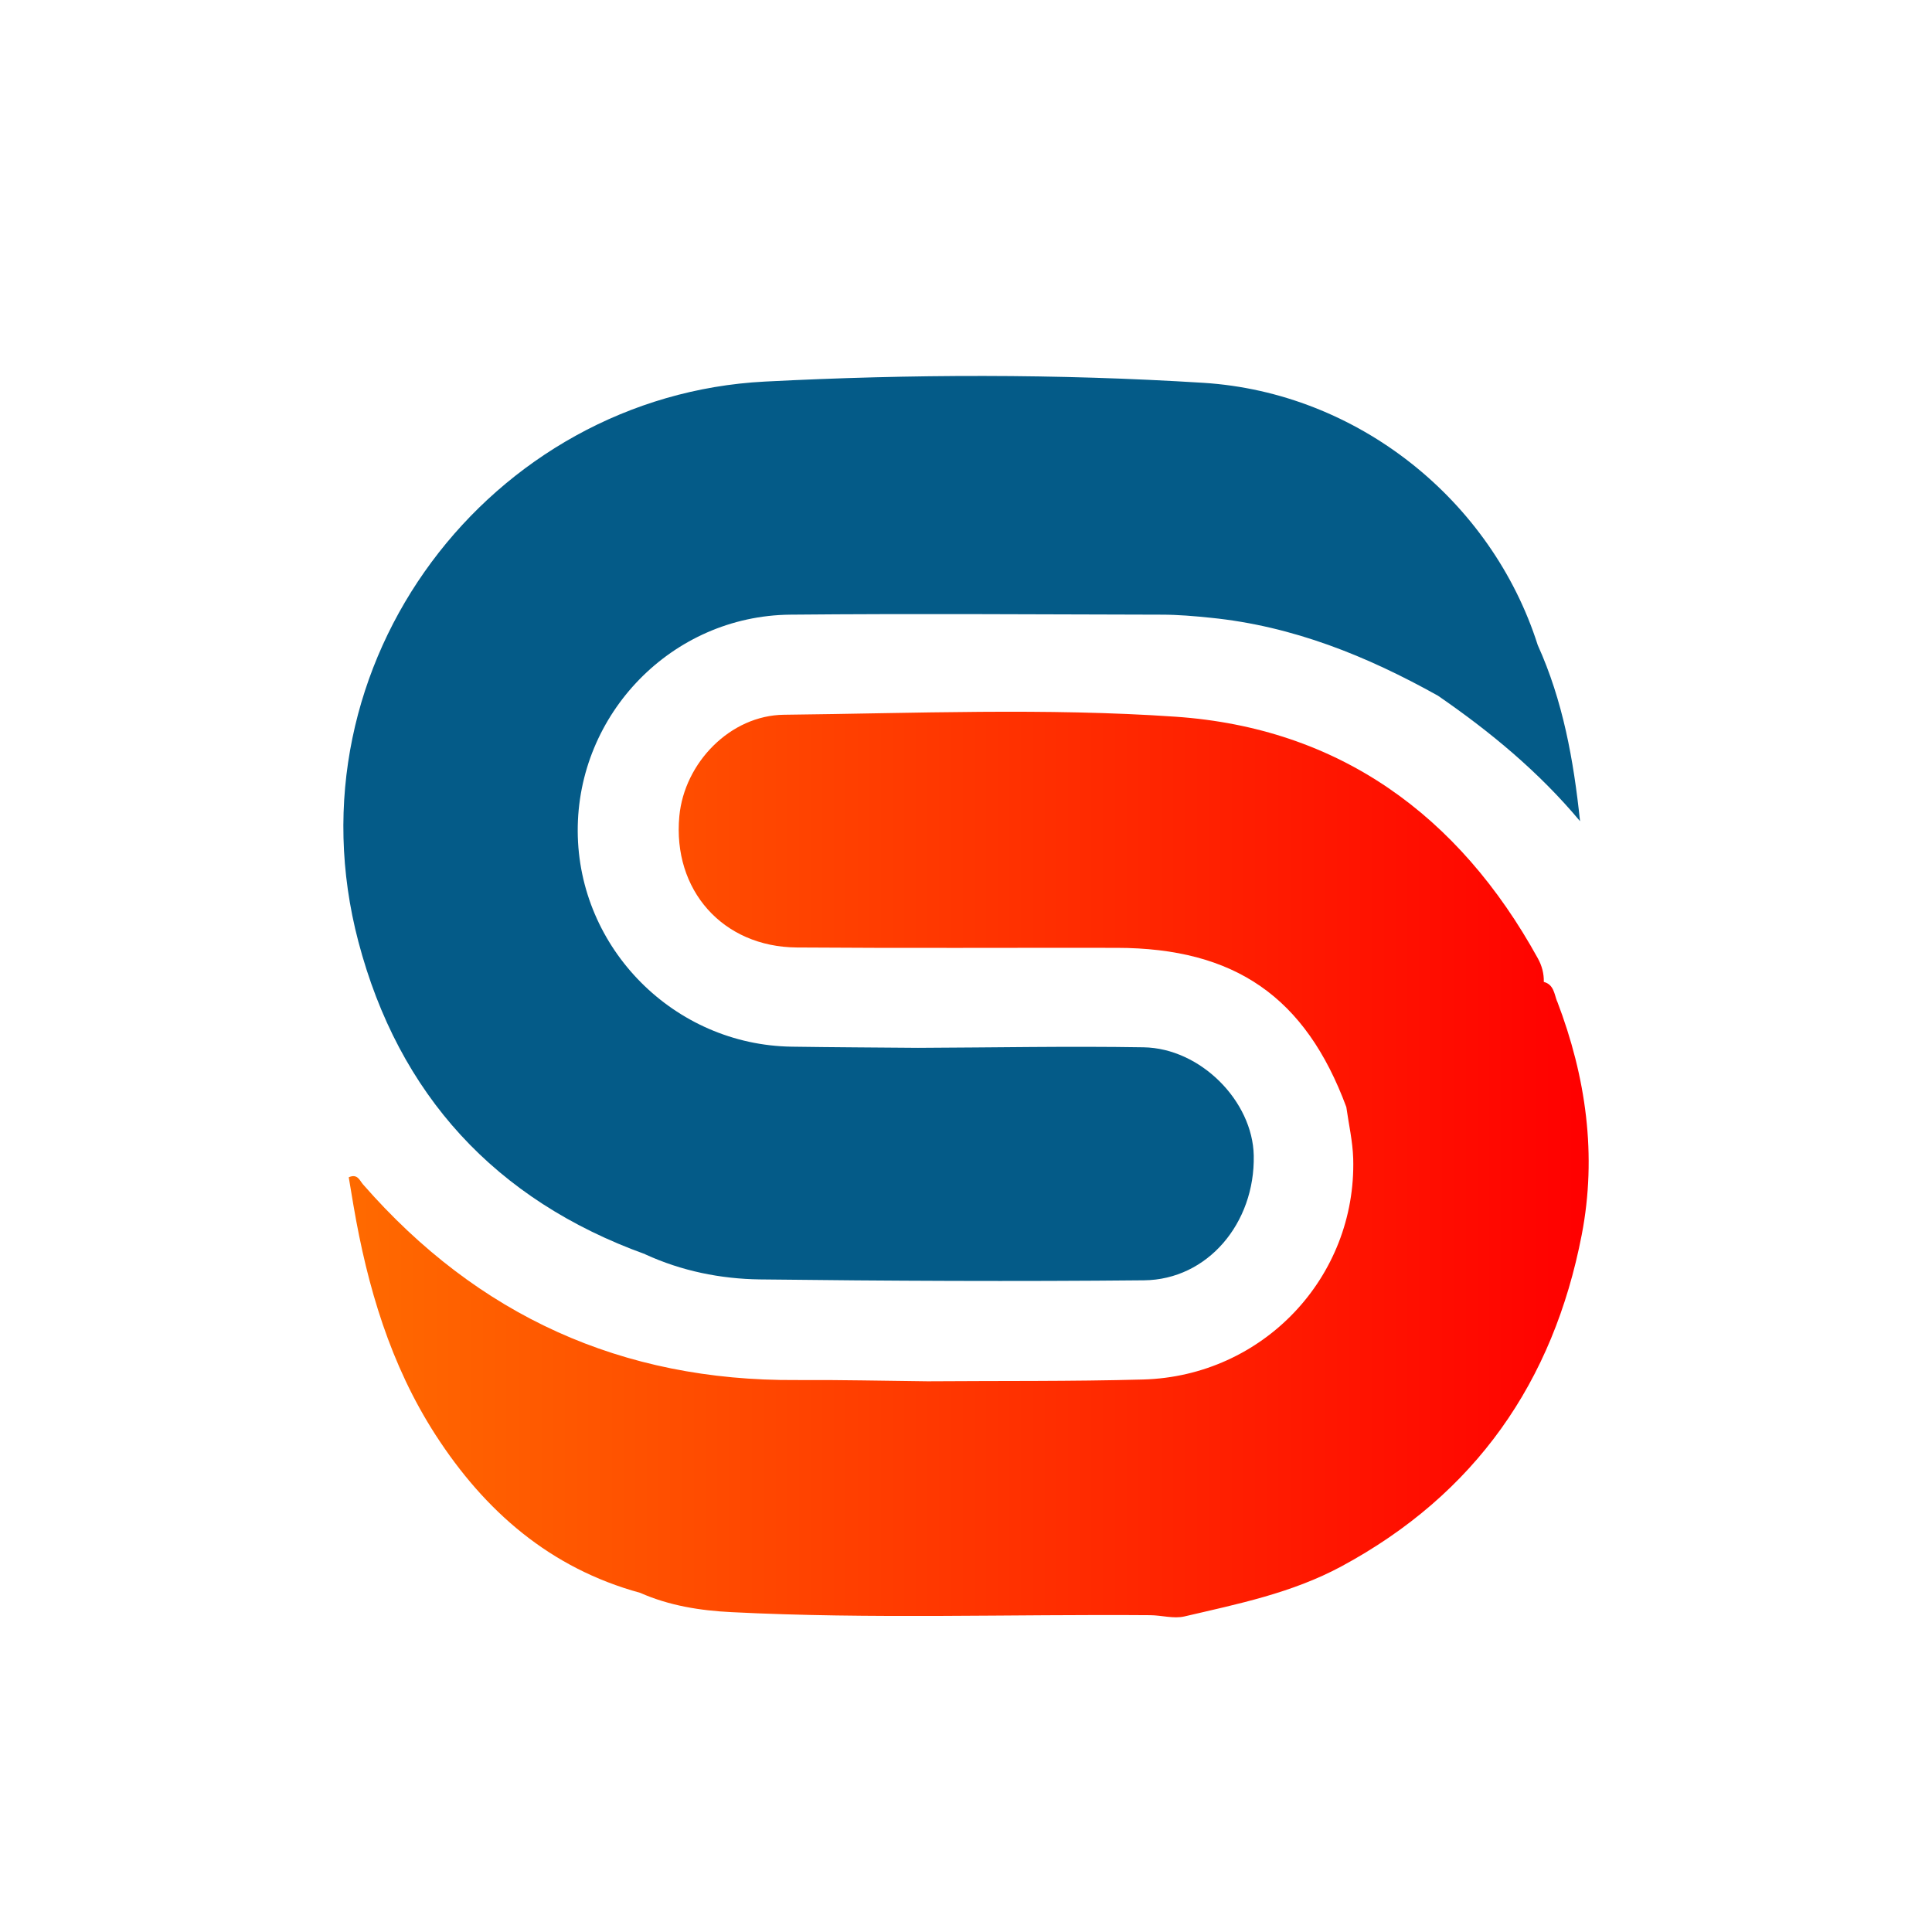 <?xml version="1.0" encoding="UTF-8"?>
<svg id="Layer_1" data-name="Layer 1" xmlns="http://www.w3.org/2000/svg" xmlns:xlink="http://www.w3.org/1999/xlink" viewBox="0 0 216 216">
  <defs>
    <style>
      .cls-1 {
        fill: #045b88;
      }

      .cls-2 {
        fill: url(#linear-gradient);
      }
    </style>
    <linearGradient id="linear-gradient" x1="38.97" y1="130.2" x2="177.6" y2="130.2" gradientUnits="userSpaceOnUse">
      <stop offset="0" stop-color="#ff6a00"/>
      <stop offset="1" stop-color="red"/>
    </linearGradient>
  </defs>
  <path class="cls-1" d="m72.15,140.24c4.06,1.86,8.4,2.74,12.8,2.8,14.32.17,28.64.24,42.95.1,7.1-.07,12.42-6.38,12.27-13.95-.12-6.08-5.95-12-12.32-12.1-8.4-.14-16.81.03-25.21.06-4.7-.04-9.41-.06-14.11-.13-13.15-.18-23.88-10.98-23.94-24.08-.06-13.14,10.55-24.09,23.75-24.22,13.84-.13,27.68-.03,41.52,0,1.84,0,3.68.16,5.52.35,9.15.92,17.46,4.28,25.4,8.72,5.83,4.02,11.26,8.5,15.87,14.02-.72-6.84-1.91-13.46-4.73-19.69-5.16-16.21-20.13-28.23-37.38-29.32-16.32-1.02-32.7-.98-49.02-.14-30.56,1.57-53.69,31.37-45.45,62.63,4.5,17.08,15.3,28.88,32.08,34.94Z"/>
  <path class="cls-2" d="m174.08,111.95c-.31-.81-.36-1.88-1.48-2.17.02-.94-.21-1.81-.67-2.64-8.83-16.02-22.24-25.75-40.49-27.01-14.53-1-29.18-.38-43.78-.22-6.01.06-11.15,5.37-11.71,11.34-.77,8.25,4.84,14.62,13.14,14.68,11.92.09,23.84.02,35.76.04,13.22.02,21.11,5.5,25.67,17.8.27,1.92.71,3.83.77,5.75.37,13.28-10.09,24.34-23.49,24.71-8.03.22-16.06.14-24.09.2-4.89-.05-9.79-.17-14.68-.14-19.51.13-35.62-7.2-48.44-21.87-.38-.43-.61-1.24-1.6-.8.17,1.03.35,2.1.53,3.16,1.55,9.08,4.13,17.81,9.16,25.62,5.53,8.57,12.84,14.93,22.89,17.68,3.25,1.44,6.73,1.99,10.22,2.16,15.6.79,31.21.22,46.81.34,1.28.01,2.62.42,3.82.14,5.99-1.4,12.01-2.61,17.56-5.6,14.96-8.07,23.68-20.62,26.86-37.07,1.72-8.89.48-17.66-2.75-26.11Z"/>
</svg>